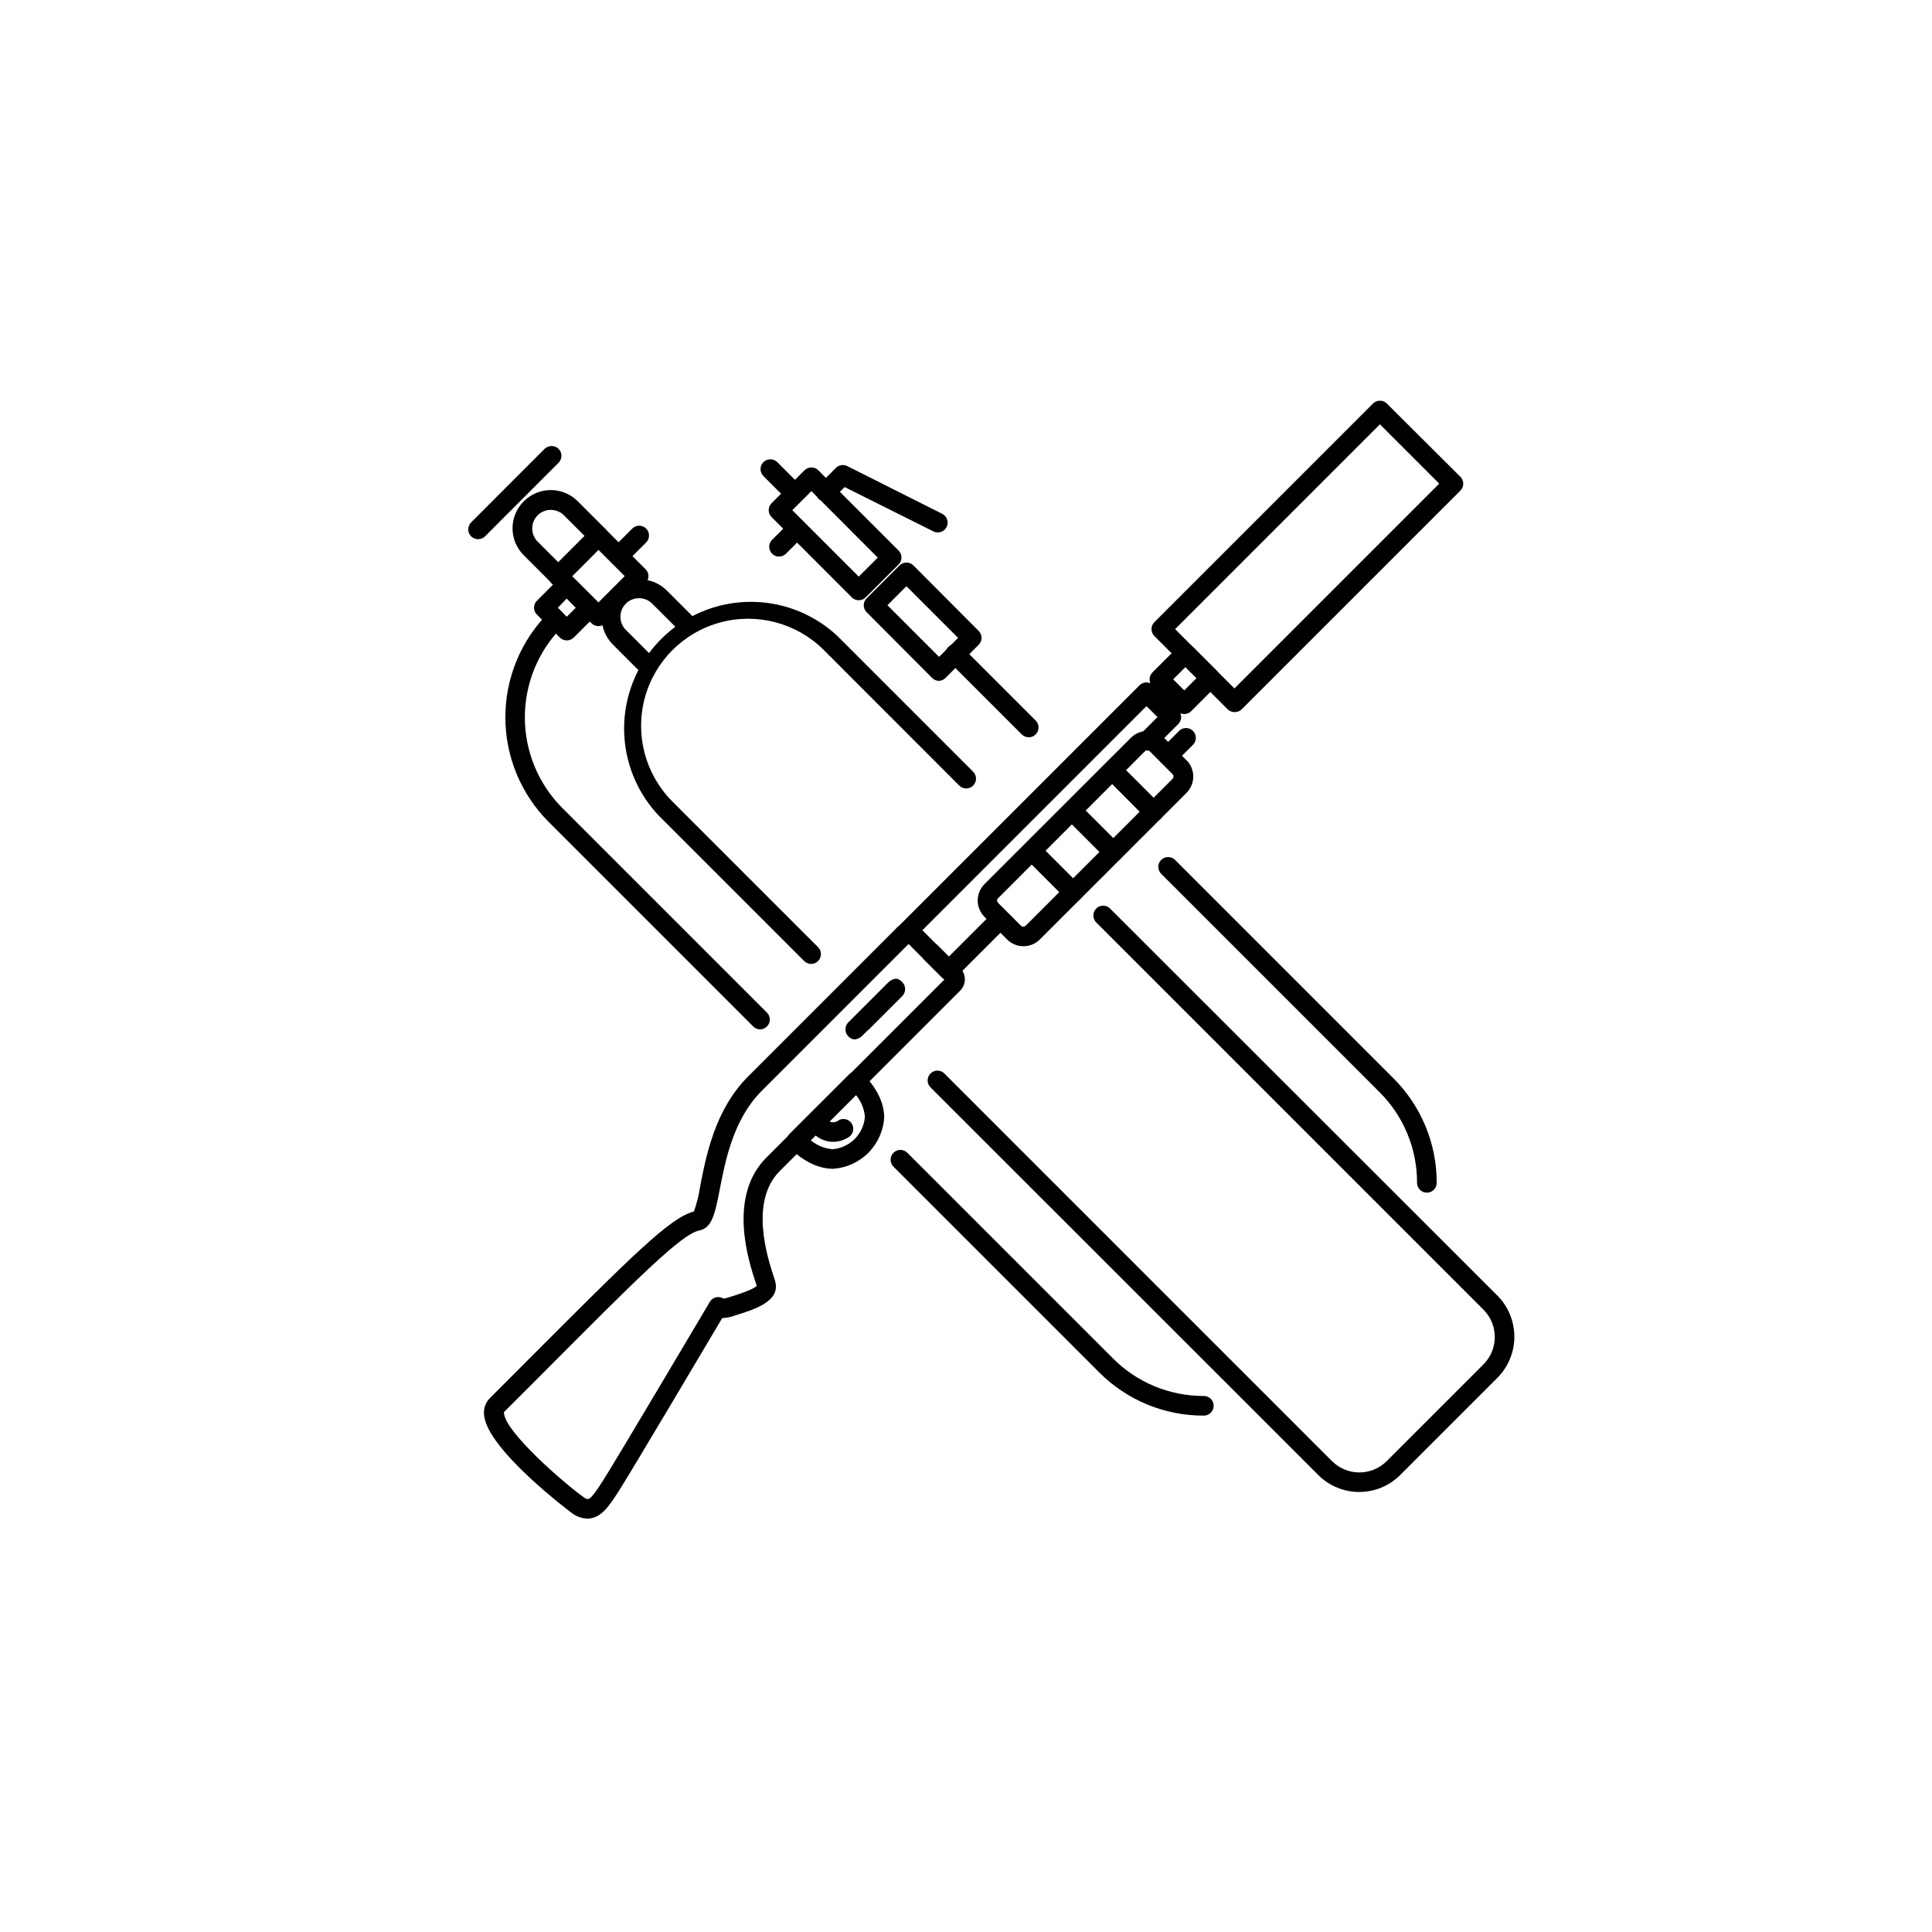 <?xml version="1.0" encoding="UTF-8"?>
<!-- Uploaded to: SVG Repo, www.svgrepo.com, Generator: SVG Repo Mixer Tools -->
<svg fill="#000000" width="800px" height="800px" version="1.1" viewBox="144 144 512 512" xmlns="http://www.w3.org/2000/svg">
 <g>
  <path d="m504.25 539.39c-4.106 0.012-8.043-1.621-10.934-4.535l-102.64-102.61c-0.523-0.48-0.828-1.152-0.844-1.863-0.016-0.707 0.258-1.395 0.762-1.895 0.5-0.504 1.188-0.777 1.895-0.762 0.711 0.016 1.383 0.32 1.863 0.844l102.64 102.64v-0.004c4.004 4.008 10.5 4.008 14.508 0l25.629-25.629v0.004c4.004-4.008 4.004-10.504 0-14.512l-102.54-102.54c-0.523-0.48-0.828-1.152-0.844-1.859-0.016-0.711 0.262-1.395 0.762-1.898 0.504-0.5 1.188-0.777 1.898-0.762 0.707 0.016 1.383 0.32 1.859 0.844l102.54 102.47c2.894 2.898 4.516 6.824 4.516 10.918s-1.621 8.02-4.516 10.914l-25.629 25.629h0.004c-2.883 2.938-6.82 4.594-10.934 4.602z"/>
  <path d="m358.95 399.45c-0.684 0-1.344-0.273-1.828-0.758l-38.625-38.625c-8.039-8.562-11.02-20.707-7.859-32.02s12-20.152 23.312-23.312c11.316-3.16 23.457-0.18 32.02 7.856l35.84 35.84c0.523 0.48 0.828 1.152 0.844 1.863 0.016 0.707-0.262 1.395-0.762 1.895-0.504 0.504-1.188 0.777-1.898 0.762-0.711-0.016-1.383-0.32-1.863-0.844l-35.871-35.902c-7.18-7.121-17.605-9.883-27.367-7.254-9.762 2.633-17.391 10.258-20.02 20.02-2.629 9.766 0.133 20.191 7.25 27.371l38.625 38.625c0.77 0.734 1.016 1.863 0.617 2.848-0.395 0.988-1.348 1.633-2.414 1.637z"/>
  <path d="m314.97 322.29c-0.688 0.004-1.344-0.27-1.832-0.754l-6.719-6.719h0.004c-3.953-3.949-3.953-10.355 0-14.309 3.949-3.949 10.355-3.949 14.309 0l6.719 6.719h-0.004c0.941 1.027 0.91 2.613-0.078 3.602-0.984 0.984-2.57 1.02-3.598 0.074l-6.719-6.719v0.004c-0.902-1.02-2.188-1.621-3.547-1.664-1.363-0.043-2.68 0.48-3.644 1.441-0.961 0.965-1.484 2.281-1.441 3.644 0.043 1.359 0.645 2.644 1.664 3.547l6.719 6.719c0.723 0.742 0.934 1.848 0.535 2.809-0.398 0.961-1.328 1.594-2.367 1.605z"/>
  <path d="m291.96 299.24c-0.688 0-1.344-0.273-1.832-0.758l-7.32-7.32c-1.906-1.895-2.981-4.469-2.981-7.156s1.074-5.262 2.981-7.152c1.891-1.91 4.469-2.981 7.152-2.981 2.688 0 5.266 1.07 7.156 2.981l7.32 7.32c0.492 0.488 0.77 1.148 0.77 1.84 0 0.691-0.277 1.352-0.77 1.84l-10.648 10.648 0.004-0.004c-0.488 0.48-1.148 0.746-1.832 0.742zm-5.477-18.676c-1.918 1.926-1.918 5.043 0 6.969l5.477 5.477 6.969-6.969-5.477-5.477h0.004c-1.93-1.918-5.043-1.918-6.973 0z"/>
  <path d="m302.59 309.93c-0.684 0-1.344-0.27-1.828-0.754l-10.648-10.648c-0.492-0.484-0.766-1.148-0.766-1.84s0.273-1.352 0.766-1.84l10.648-10.648v0.004c1.031-0.98 2.644-0.98 3.676 0l10.648 10.648v-0.004c0.492 0.488 0.77 1.148 0.77 1.84s-0.277 1.355-0.77 1.84l-10.648 10.629c-0.484 0.496-1.152 0.773-1.848 0.773zm-6.969-13.234 6.969 6.953 6.969-6.969-6.969-6.969z"/>
  <path d="m294.2 313.71c-0.688 0.004-1.344-0.27-1.832-0.754l-6.078-6.078c-0.492-0.488-0.77-1.148-0.77-1.84 0-0.691 0.277-1.352 0.77-1.84l6.078-6.078c0.488-0.48 1.148-0.746 1.832-0.738 0.684 0 1.344 0.27 1.828 0.754l6.078 6.078h0.004c0.488 0.488 0.766 1.148 0.766 1.84 0 0.691-0.277 1.355-0.766 1.84l-6.078 6.078h-0.004c-0.488 0.48-1.145 0.746-1.828 0.738zm-2.352-8.664 2.352 2.402 2.402-2.402-2.402-2.453z"/>
  <path d="m270.69 286.89c-0.691 0-1.355-0.273-1.848-0.758-0.484-0.484-0.754-1.145-0.754-1.828 0-0.691 0.27-1.355 0.754-1.848l19.496-19.516c1.039-0.98 2.66-0.98 3.695 0 0.484 0.488 0.754 1.145 0.758 1.832 0 0.691-0.273 1.352-0.758 1.848l-19.48 19.512c-0.492 0.492-1.164 0.766-1.863 0.758z"/>
  <path d="m371.57 303.07c-0.688 0-1.344-0.273-1.828-0.758l-21.262-21.277c-0.492-0.484-0.77-1.148-0.77-1.836 0-0.691 0.277-1.355 0.77-1.84l8.715-8.715v-0.004c0.484-0.488 1.148-0.766 1.84-0.766s1.352 0.277 1.84 0.766l21.262 21.262h-0.004c0.492 0.488 0.77 1.148 0.77 1.84 0 0.691-0.277 1.352-0.77 1.84l-8.715 8.715c-0.488 0.496-1.152 0.773-1.848 0.773zm-17.598-23.863 17.602 17.602 5.039-5.039-17.586-17.617z"/>
  <path d="m392.86 324.43c-0.684 0.004-1.344-0.27-1.828-0.754l-17.363-17.434c-0.492-0.484-0.77-1.148-0.77-1.836 0-0.691 0.277-1.355 0.77-1.84l8.715-8.715c0.484-0.492 1.148-0.77 1.84-0.77 0.688 0 1.352 0.277 1.836 0.77l17.297 17.348c1.016 1.016 1.016 2.66 0 3.676l-8.715 8.715c-0.457 0.504-1.098 0.809-1.781 0.84zm-13.684-20.035 13.688 13.688 5.039-5.039-13.688-13.688z"/>
  <path d="m392.52 285.1c-0.398 0-0.797-0.09-1.156-0.27l-23.512-11.754-3.125 3.07c-0.477 0.523-1.152 0.828-1.859 0.844-0.711 0.016-1.395-0.262-1.898-0.762-0.5-0.504-0.777-1.188-0.762-1.898 0.016-0.707 0.32-1.379 0.844-1.859l4.469-4.469h-0.004c0.793-0.797 2.008-0.992 3.008-0.488l25.191 12.664c1.07 0.547 1.629 1.762 1.344 2.93-0.285 1.172-1.332 1.996-2.539 1.992z"/>
  <path d="m350.44 291.5c-1.047-0.008-1.988-0.645-2.387-1.609-0.398-0.969-0.18-2.082 0.555-2.824l4.785-4.785v-0.004c1.027-0.941 2.617-0.906 3.602 0.078 0.984 0.988 1.02 2.574 0.078 3.602l-4.785 4.785c-0.492 0.488-1.156 0.762-1.848 0.758z"/>
  <path d="m353.26 276.03c-0.688 0-1.344-0.27-1.832-0.754l-5.039-5.039h0.004c-0.523-0.48-0.828-1.152-0.844-1.863-0.016-0.707 0.258-1.395 0.762-1.895 0.5-0.504 1.188-0.777 1.895-0.762 0.711 0.016 1.383 0.316 1.863 0.84l5.039 5.039c0.738 0.746 0.957 1.863 0.551 2.832-0.402 0.969-1.348 1.602-2.398 1.602z"/>
  <path d="m307.94 293.96c-1.047-0.008-1.988-0.645-2.387-1.609-0.402-0.969-0.18-2.082 0.555-2.824l5.523-5.523v-0.004c1.027-0.941 2.617-0.906 3.602 0.078s1.02 2.574 0.078 3.602l-5.523 5.523h-0.004c-0.488 0.488-1.152 0.762-1.844 0.758z"/>
  <path d="m345.45 416.79c-0.688 0-1.344-0.273-1.832-0.758l-54.242-54.242c-7.336-7.356-11.453-17.32-11.453-27.711 0-10.387 4.117-20.352 11.453-27.707 1.027-0.945 2.613-0.91 3.602 0.078 0.984 0.984 1.02 2.57 0.074 3.598-6.379 6.383-9.961 15.035-9.961 24.059s3.582 17.676 9.961 24.055l54.246 54.246c0.703 0.75 0.898 1.844 0.5 2.789-0.398 0.949-1.32 1.574-2.348 1.594z"/>
  <path d="m463.06 519.15c-10.43 0.047-20.441-4.09-27.793-11.484l-54.41-54.41v-0.004c-0.523-0.48-0.828-1.152-0.844-1.859-0.016-0.711 0.258-1.395 0.762-1.898 0.5-0.5 1.188-0.777 1.895-0.762 0.711 0.016 1.383 0.32 1.863 0.844l54.41 54.41c6.367 6.398 15.027 9.98 24.051 9.961 1.438-0.02 2.617 1.129 2.637 2.566 0.02 1.438-1.133 2.621-2.57 2.637z"/>
  <path d="m522.14 460.07c-1.441 0-2.606-1.168-2.606-2.606 0.027-9.023-3.559-17.684-9.957-24.047l-57.77-57.77c-0.523-0.48-0.828-1.152-0.844-1.863-0.016-0.711 0.258-1.395 0.762-1.895 0.5-0.504 1.188-0.777 1.895-0.762 0.711 0.012 1.383 0.316 1.863 0.84l57.77 57.77c7.379 7.34 11.516 17.324 11.488 27.727 0 1.438-1.164 2.606-2.602 2.606z"/>
  <path d="m416.62 339.39c-0.688 0-1.344-0.27-1.832-0.758l-19.414-19.41c-0.523-0.48-0.824-1.152-0.84-1.863-0.016-0.711 0.258-1.395 0.762-1.898 0.5-0.5 1.188-0.777 1.895-0.762 0.711 0.016 1.383 0.32 1.863 0.844l19.414 19.414c0.738 0.746 0.953 1.863 0.551 2.832-0.402 0.969-1.348 1.602-2.398 1.602z"/>
  <path d="m471.15 332.71c-0.684 0-1.344-0.273-1.828-0.758l-19.398-19.395c-1.016-1.016-1.016-2.664 0-3.68l57.938-57.938c0.488-0.484 1.145-0.758 1.832-0.754 0.688-0.004 1.344 0.27 1.828 0.754l19.465 19.379c0.504 0.492 0.785 1.164 0.785 1.867 0 0.699-0.281 1.371-0.785 1.863l-57.938 57.938c-0.508 0.488-1.191 0.75-1.898 0.723zm-15.734-21.984 15.719 15.719 54.277-54.277-15.719-15.719z"/>
  <path d="m457.84 333.23c-0.688 0-1.344-0.27-1.832-0.754l-6.602-6.602h0.004c-1.016-1.016-1.016-2.66 0-3.676l6.918-6.918v-0.004c0.488-0.48 1.145-0.754 1.832-0.754 0.684 0 1.344 0.27 1.828 0.754l6.602 6.602c1.012 1.016 1.012 2.66 0 3.676l-6.918 6.918v0.004c-0.488 0.484-1.145 0.754-1.832 0.754zm-2.938-9.203 2.938 2.938 3.258-3.258-2.938-2.938z"/>
  <path d="m395.46 403.79c-0.688 0-1.344-0.27-1.832-0.754l-4.902-4.902v-0.004c-0.941-1.027-0.91-2.613 0.078-3.598 0.984-0.988 2.57-1.02 3.598-0.078l3.055 3.055 11.754-11.754h0.004c1.027-0.941 2.617-0.91 3.602 0.078 0.984 0.984 1.02 2.57 0.078 3.598l-13.672 13.672c-0.48 0.445-1.109 0.691-1.762 0.688z"/>
  <path d="m415.23 394.76c-1.617 0.008-3.172-0.633-4.316-1.777l-6.027-6.027v-0.004c-2.379-2.387-2.379-6.246 0-8.633l38.895-38.879v0.004c2.414-2.309 6.215-2.309 8.629 0l6.027 6.027h0.004c2.379 2.387 2.379 6.246 0 8.633l-38.895 38.879c-1.145 1.145-2.699 1.785-4.316 1.777zm-6.719-12.781v0.004c-0.172 0.168-0.27 0.402-0.27 0.645s0.098 0.477 0.27 0.648l6.027 6.027h0.004c0.168 0.172 0.402 0.27 0.645 0.27s0.477-0.098 0.648-0.27l38.879-38.879h-0.004c0.176-0.168 0.273-0.402 0.273-0.645 0-0.242-0.098-0.477-0.273-0.648l-6.012-6.027c-0.168-0.172-0.402-0.27-0.645-0.27-0.246 0-0.477 0.098-0.648 0.27l-38.844 38.879z"/>
  <path d="m370.48 419.46c-0.652-0.035-1.258-0.34-1.68-0.84-0.996-1.023-0.996-2.652 0-3.676l10.664-10.664c1.258-1.023 2.367-1.379 3.66 0 0.996 1.023 0.996 2.652 0 3.676l-9.02 9.02h-0.082l-1.562 1.562c-0.531 0.527-1.234 0.855-1.98 0.922z"/>
  <path d="m299.69 546.46c-1.508-0.055-2.957-0.578-4.148-1.496-0.219-0.152-22.469-16.793-23.258-25.98h-0.004c-0.195-1.645 0.375-3.293 1.547-4.465l9.789-9.809c28.098-28.145 37.988-38.055 44.285-39.648 0.789-2.223 1.352-4.519 1.68-6.852 1.578-8.043 3.945-20.152 12.578-28.836l39.566-39.566c1.68-1.598 4.316-1.598 5.996 0l10.73 10.73c0.797 0.793 1.246 1.875 1.246 3s-0.449 2.203-1.246 2.996l-47.793 47.793c-8.094 8.094-3.242 22.922-1.68 27.793 0.219 0.656 0.387 1.16 0.469 1.512 1.41 5.172-5.508 7.356-9.656 8.664l-1.191 0.387v0.004c-1.031 0.371-2.113 0.578-3.207 0.621-4.769 8.043-24.551 41.414-27.34 45.73l-0.133 0.203c-2.352 3.644-4.215 6.531-7.273 7.121v-0.004c-0.316 0.062-0.637 0.094-0.957 0.102zm85.094-152.29-38.895 38.895c-7.508 7.508-9.621 18.289-11.152 26.164-1.191 6.129-1.98 10.195-5.375 10.848-4.734 0.922-16.426 12.645-41.984 38.324l-9.809 9.809h0.004c-0.039 0.113-0.039 0.234 0 0.352 0.438 5.039 15.836 18.473 21.074 22.184 0.332 0.309 0.758 0.496 1.211 0.539 0.891-0.168 2.551-2.754 3.894-4.836l0.133-0.203c3.055-4.734 27.977-46.82 28.23-47.242 0.492-0.848 1.426-1.34 2.402-1.258 0.438 0.027 0.859 0.168 1.227 0.402 0.48-0.07 0.953-0.188 1.41-0.352l1.277-0.402c1.461-0.453 5.207-1.68 6.113-2.621l-0.32-0.973c-1.832-5.625-7.441-22.738 2.906-33.066l47.121-47.121z"/>
  <path d="m364.83 453.74h-0.418c-6.363-0.219-11.066-5.523-11.25-5.742h-0.004c-0.895-1.031-0.844-2.578 0.117-3.543l5.039-5.039 10.73-10.715c0.965-0.969 2.519-1.023 3.543-0.117 0.219 0.203 5.523 4.887 5.742 11.25h0.004c-0.141 3.574-1.598 6.973-4.09 9.539-2.492 2.566-5.844 4.121-9.414 4.367zm-5.961-7.539c1.629 1.348 3.633 2.168 5.742 2.352 4.602-0.355 8.258-4.016 8.598-8.617-0.188-2.098-1.008-4.086-2.348-5.711l-7.004 7.004c0.836 0.332 1.789 0.184 2.484-0.387l0.234-0.117c1.25-0.492 2.668 0.047 3.273 1.242 0.609 1.195 0.211 2.656-0.922 3.375l-0.184 0.102c-2.668 1.711-6.141 1.5-8.582-0.52z"/>
  <path d="m428.4 383.04c-0.688 0.004-1.348-0.27-1.832-0.754l-10.984-10.984c-0.941-1.027-0.906-2.613 0.078-3.598 0.984-0.988 2.574-1.02 3.602-0.078l10.984 10.984-0.004-0.004c0.738 0.75 0.957 1.863 0.555 2.832-0.406 0.969-1.352 1.602-2.398 1.602z"/>
  <path d="m439.04 372.39c-0.684 0-1.344-0.273-1.828-0.758l-10.984-10.984v0.004c-0.941-1.027-0.91-2.617 0.078-3.602 0.984-0.984 2.57-1.02 3.598-0.078l10.984 10.984c0.738 0.746 0.957 1.863 0.551 2.832-0.402 0.969-1.348 1.598-2.398 1.602z"/>
  <path d="m449.71 361.74c-0.688 0-1.344-0.27-1.828-0.754l-10.934-11c-0.941-1.027-0.91-2.617 0.078-3.602 0.984-0.984 2.57-1.02 3.598-0.078l10.984 10.984c0.758 0.75 0.98 1.887 0.562 2.867-0.418 0.98-1.395 1.609-2.461 1.582z"/>
  <path d="m453.57 346.86c-1.047-0.008-1.988-0.641-2.387-1.609-0.398-0.969-0.18-2.078 0.555-2.824l4.652-4.652c0.48-0.523 1.152-0.828 1.863-0.844 0.711-0.012 1.395 0.262 1.895 0.762 0.504 0.504 0.777 1.188 0.766 1.898-0.016 0.711-0.32 1.383-0.844 1.863l-4.652 4.652c-0.492 0.488-1.156 0.758-1.848 0.754z"/>
  <path d="m383.61 394.25c-1.047-0.008-1.988-0.641-2.387-1.609-0.398-0.965-0.18-2.078 0.555-2.824l64.219-64.219c0.484-0.484 1.145-0.754 1.832-0.754 0.684 0 1.344 0.27 1.828 0.754l6.602 6.602c1.016 1.016 1.016 2.66 0 3.676l-6.199 6.199c-0.477 0.523-1.152 0.828-1.859 0.844-0.711 0.012-1.395-0.262-1.898-0.766-0.5-0.5-0.777-1.184-0.762-1.895 0.016-0.711 0.32-1.383 0.844-1.863l4.367-4.367-2.922-2.887-62.387 62.387h-0.004c-0.492 0.473-1.148 0.734-1.828 0.723z"/>
 </g>
</svg>